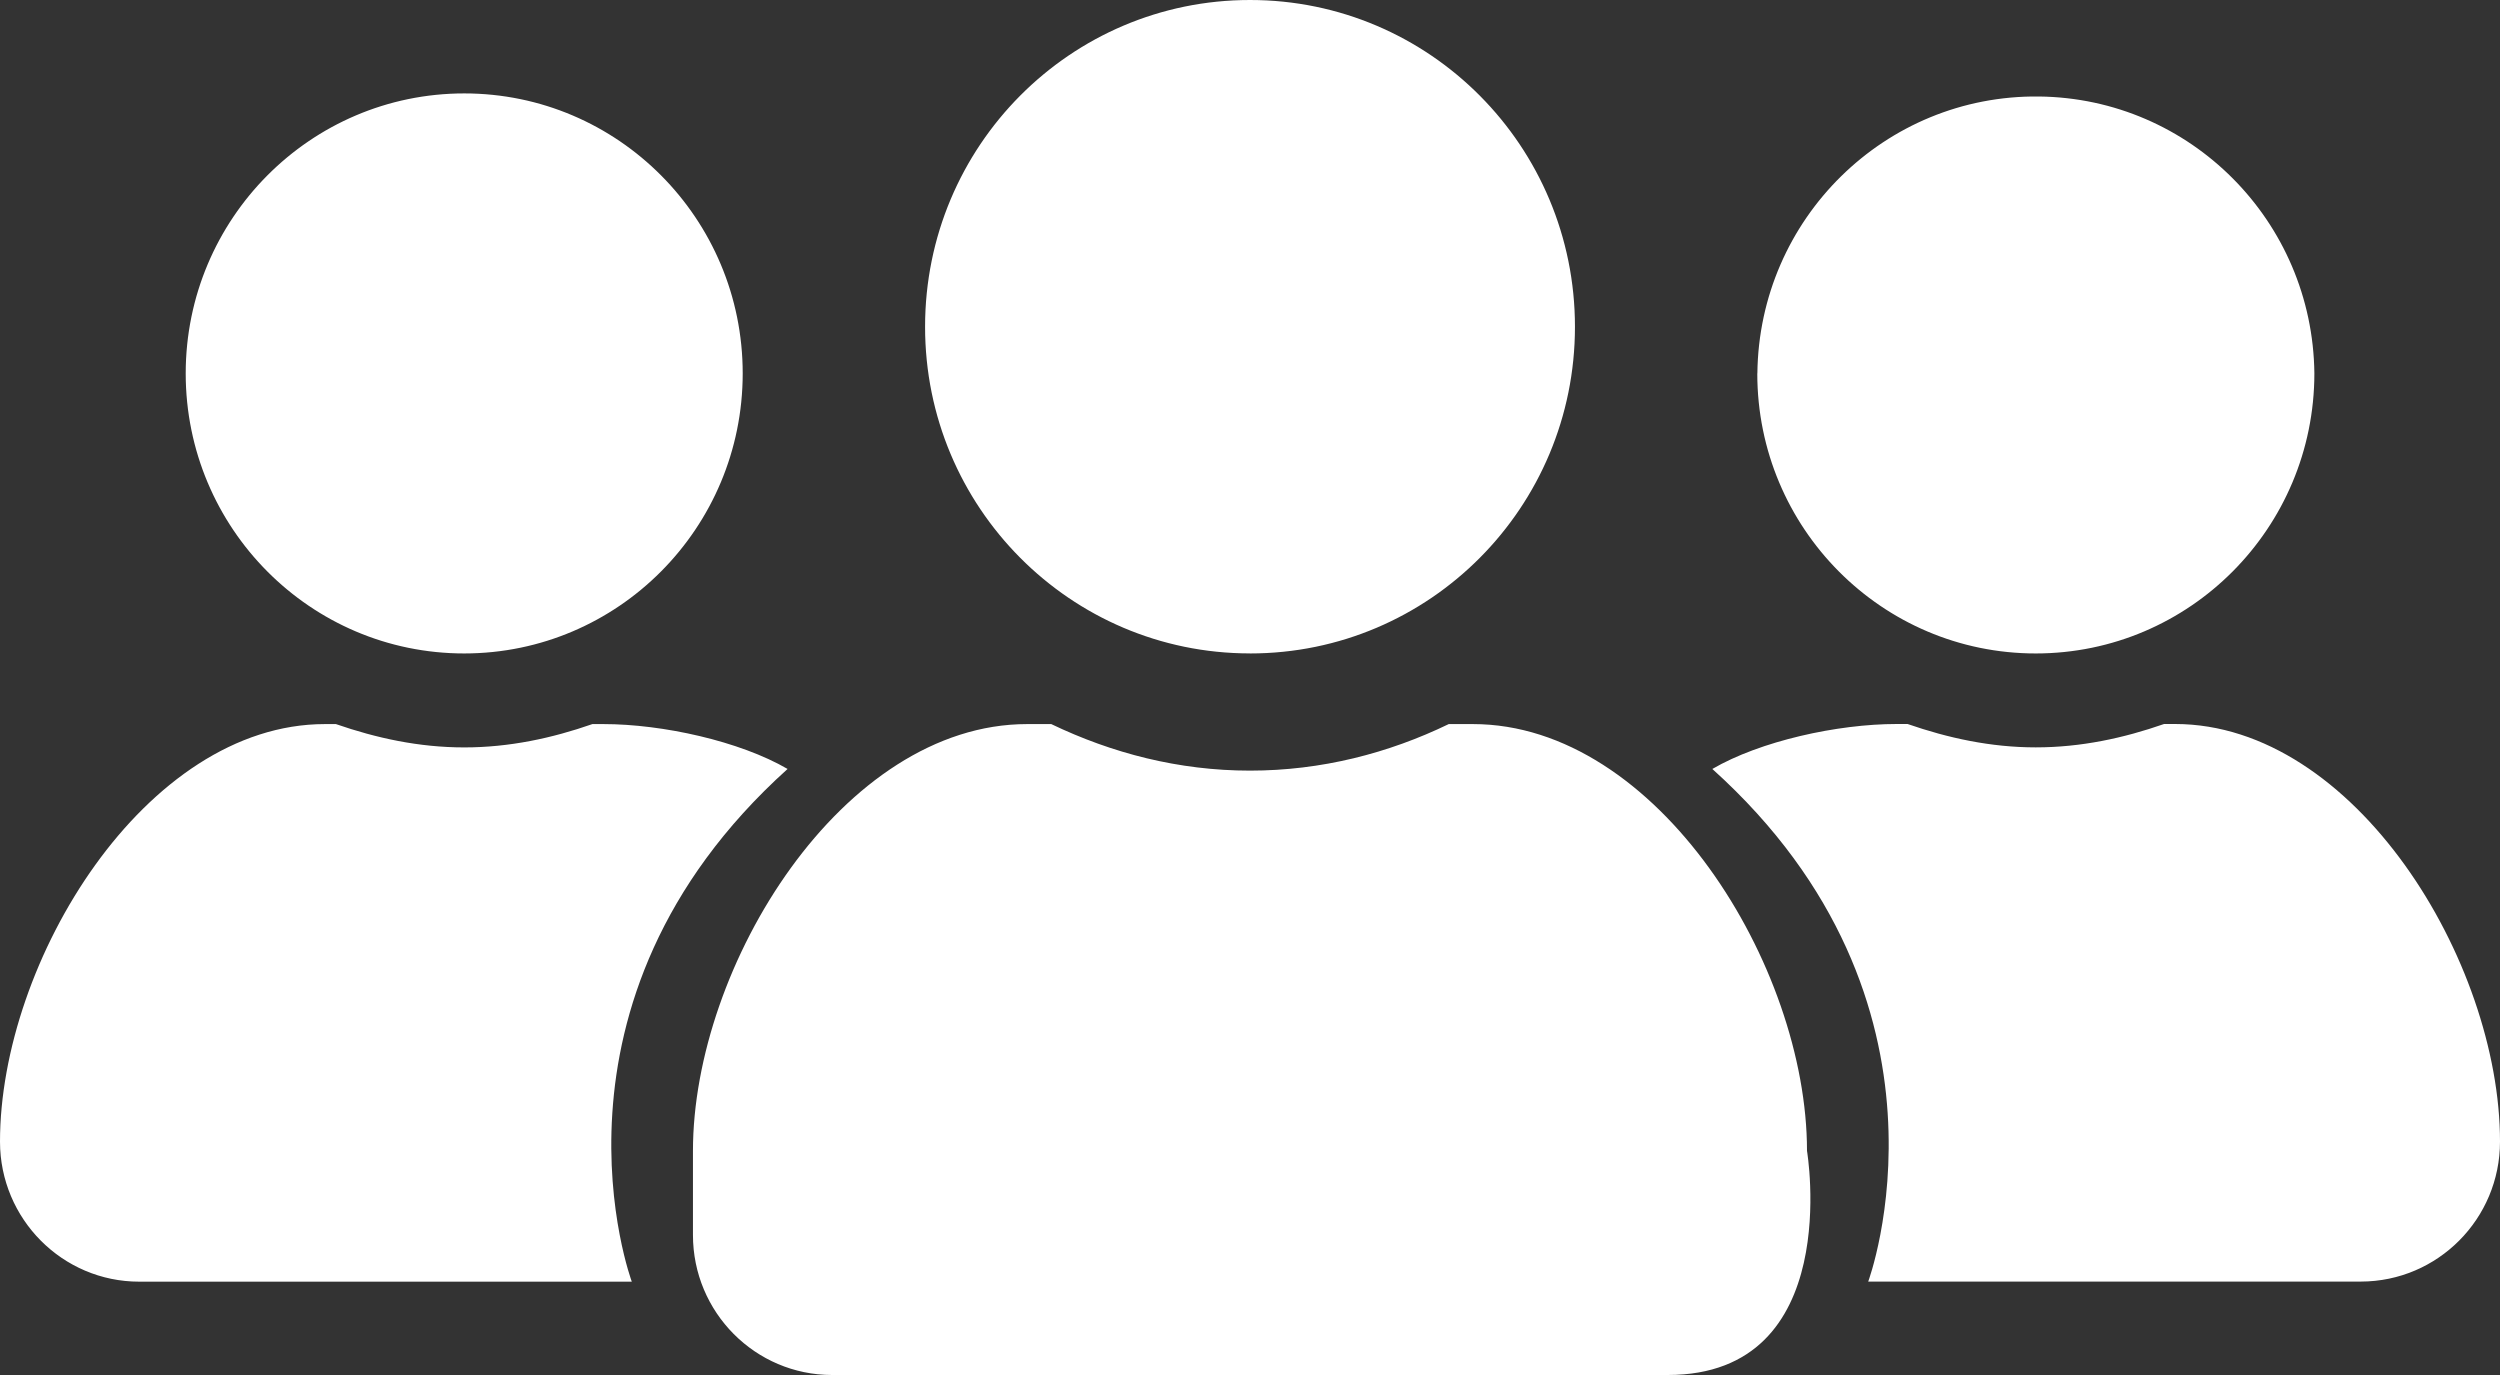 <?xml version="1.0" encoding="utf-8"?>
<!-- Generator: Adobe Illustrator 15.0.0, SVG Export Plug-In . SVG Version: 6.00 Build 0)  -->
<!DOCTYPE svg PUBLIC "-//W3C//DTD SVG 1.1//EN" "http://www.w3.org/Graphics/SVG/1.1/DTD/svg11.dtd">
<svg version="1.1" id="Layer_1" xmlns="http://www.w3.org/2000/svg" xmlns:xlink="http://www.w3.org/1999/xlink" x="0px" y="0px"
	 width="60px" height="33px" viewBox="0 0 60 33" enable-background="new 0 0 60 33" xml:space="preserve">
<rect x="0" y="0" width="60" height="33" fill="#333333" stroke="none"/>
<path fill="#FFFFFF" d="M30,15.683c4.311,0,7.799-3.507,7.799-7.84S34.311,0,30,0c-4.311,0-7.798,3.508-7.798,7.841
	c-0.002,4.329,3.484,7.838,7.791,7.841C29.995,15.683,29.996,15.683,30,15.683z M35.35,17.378h-0.58
	c-1.447,0.7-3.056,1.117-4.77,1.117c-1.712,0-3.314-0.419-4.77-1.117h-0.579c-4.427,0-8.02,5.792-8.02,10.244v2.017
	C16.63,31.494,18.125,33,19.971,33l0,0h20.056c4.25,0,3.341-5.38,3.341-5.38C43.368,23.172,39.775,17.378,35.35,17.378z
	 M42.177,8.962c0.04-3.711,3.065-6.688,6.757-6.646c3.637,0.04,6.571,2.993,6.611,6.646c-0.002,3.711-2.994,6.72-6.686,6.721
	c-3.691,0-6.684-3.008-6.684-6.719C42.177,8.963,42.177,8.963,42.177,8.962z M60,27.398c0,1.855-1.494,3.357-3.34,3.36H44.837
	c0,0,2.492-6.69-3.741-12.303c1.148-0.669,3-1.079,4.424-1.079h0.262c0.97,0.336,1.994,0.561,3.076,0.561
	c1.088,0,2.111-0.223,3.08-0.561h0.265C56.514,17.378,60,23.066,60,27.398z M11.142,15.683c-3.691,0-6.684-3.008-6.685-6.72
	c0.001-3.711,2.994-6.72,6.685-6.721c3.691,0.001,6.683,3.01,6.683,6.721C17.823,12.673,14.833,15.681,11.142,15.683z M7.798,17.378
	h0.264c0.969,0.336,1.992,0.56,3.08,0.56c1.084,0,2.107-0.222,3.076-0.56h0.264c1.421,0,3.272,0.41,4.42,1.077
	c-6.231,5.613-3.739,12.305-3.739,12.305H3.342c-1.844,0-3.34-1.505-3.342-3.359C0,23.066,3.488,17.378,7.798,17.378z"/>
</svg>
